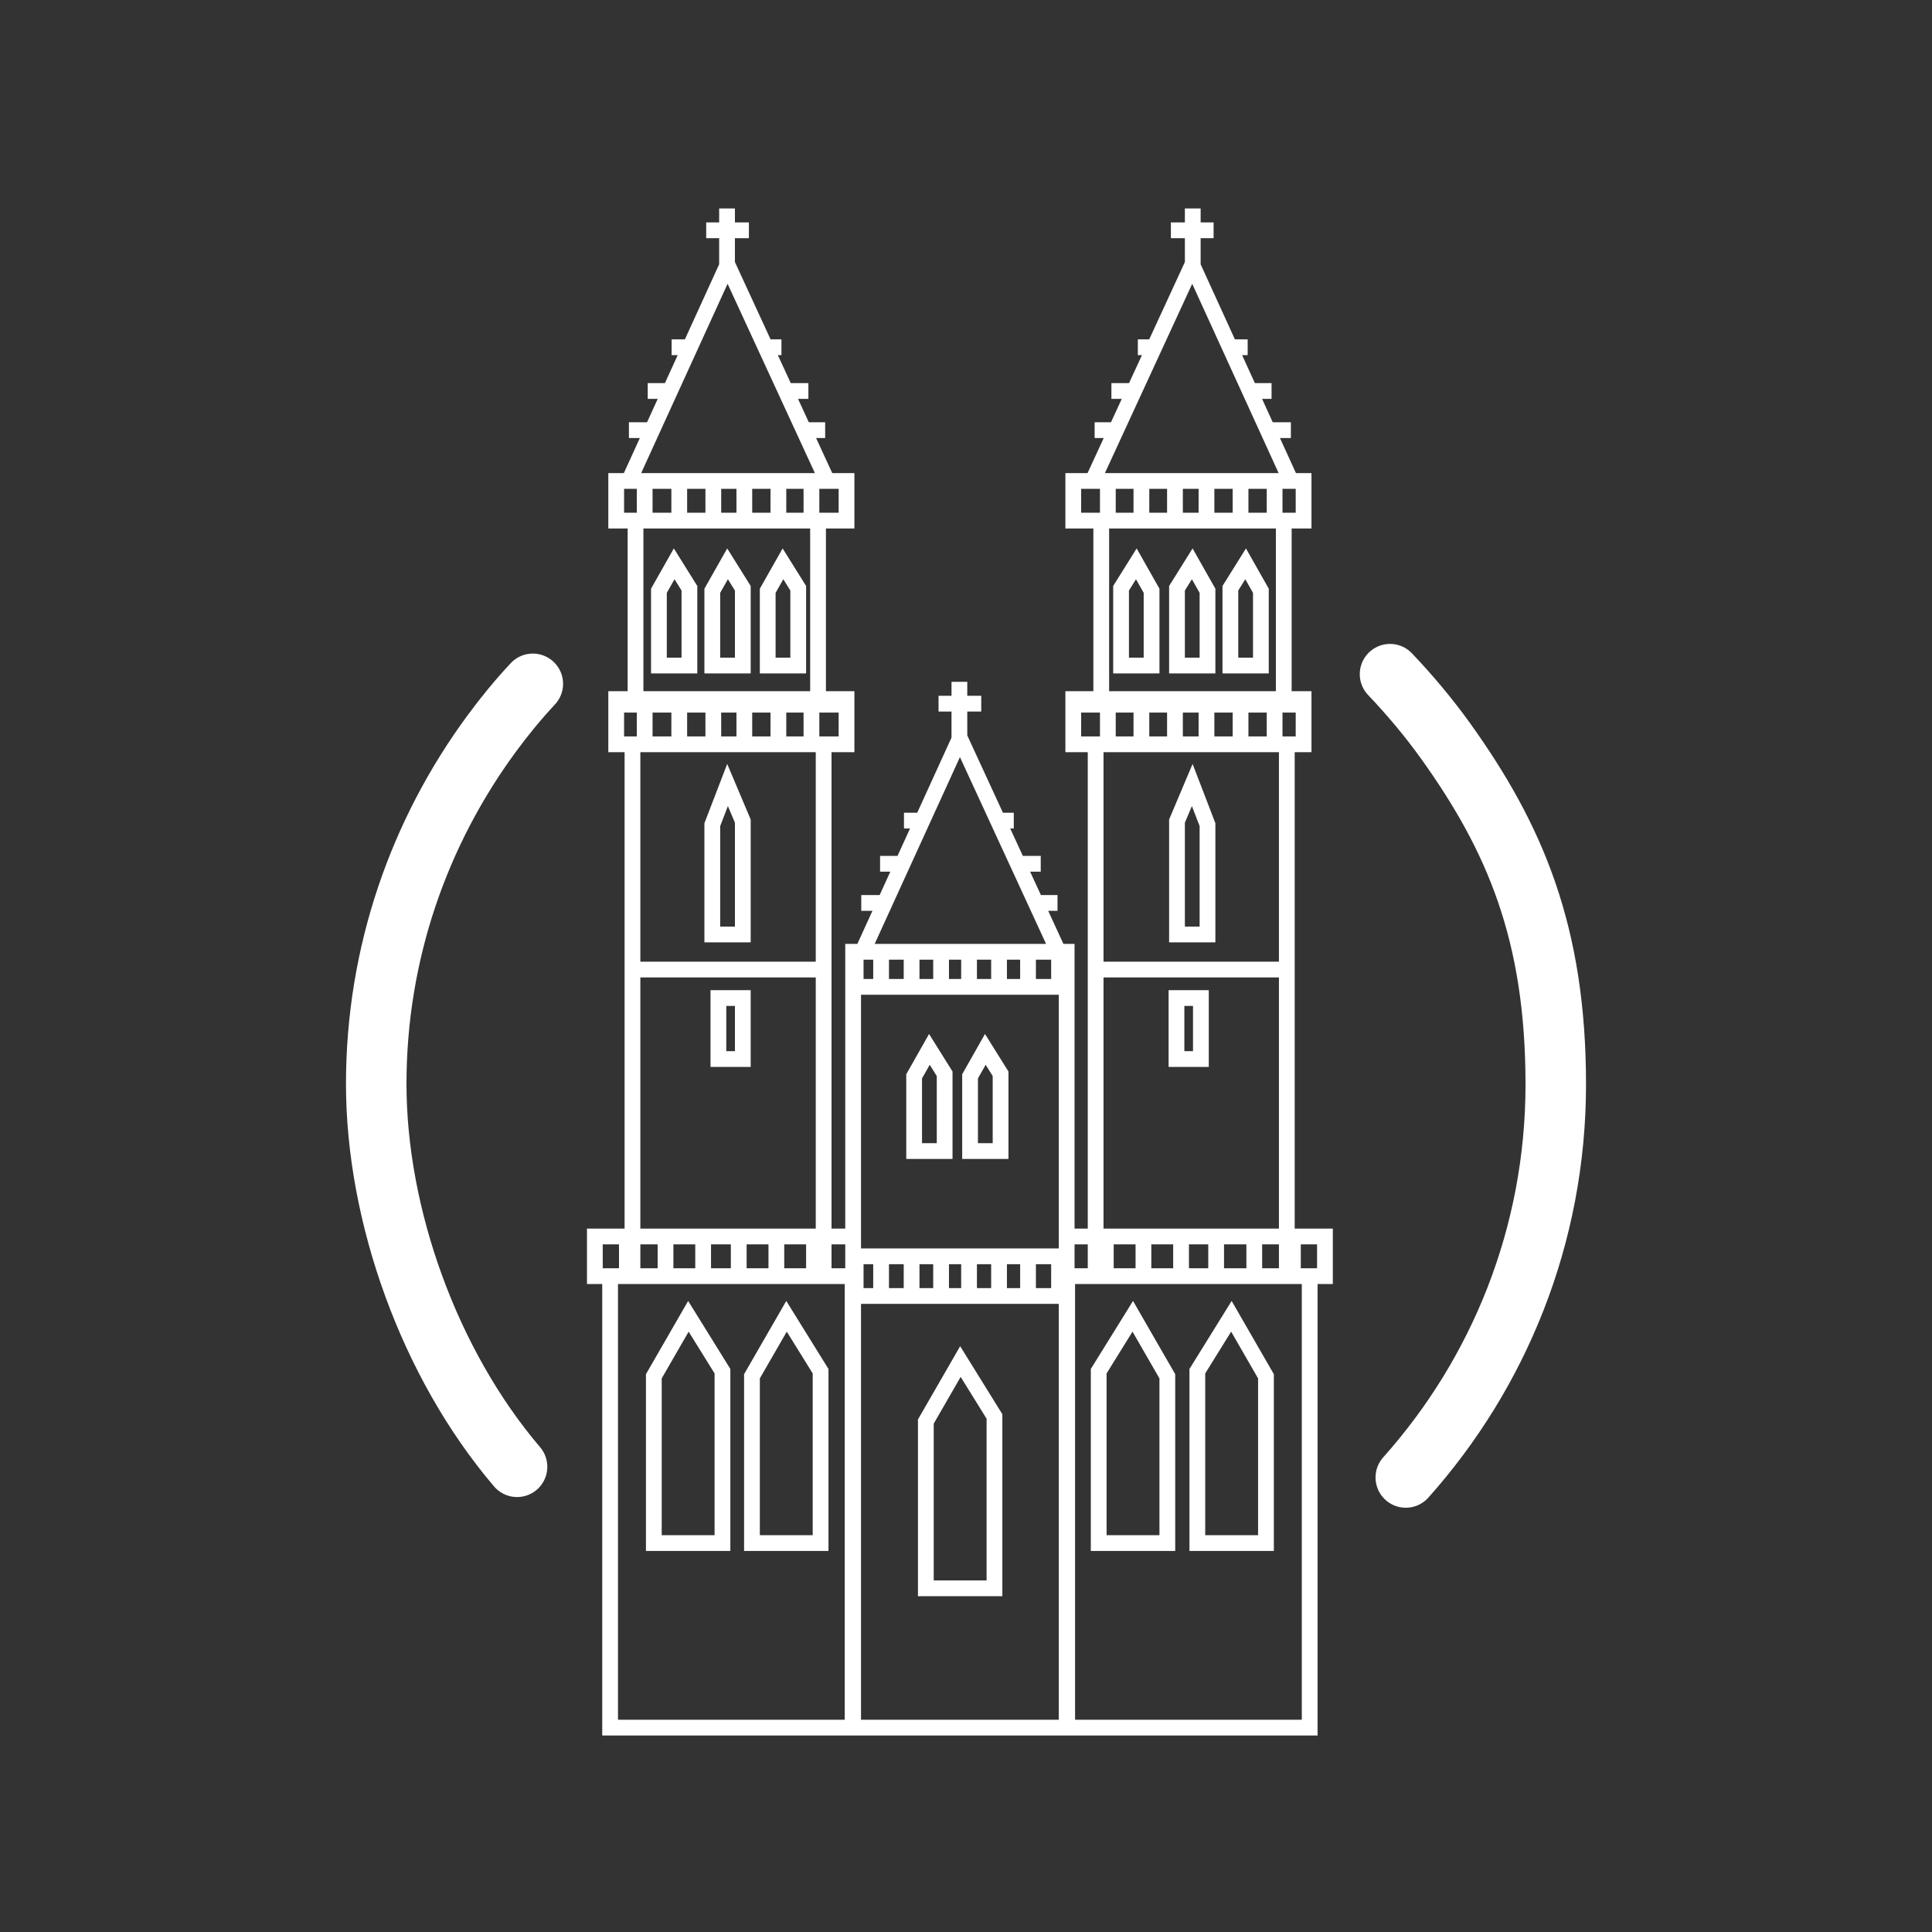 <?xml version="1.0" encoding="UTF-8"?>
<svg id="Ebene_1" xmlns="http://www.w3.org/2000/svg" version="1.1" viewBox="0 0 380 380">
  <rect x="0" y="0" width="380" height="380" fill="#333333" stroke="none"/>
  <!-- Generator: Adobe Illustrator 29.8.2, SVG Export Plug-In . SVG Version: 2.1.1 Build 3)  -->
  <defs>
    <style>
      .st0 {
        stroke-width: 3.1px;
      }

      .st0, .st1 {
        fill: none;
        stroke: #fff;
      }

      .st1 {
        stroke-linecap: round;
        stroke-width: 11.9px;
      }
    </style>
  </defs>
  <path class="st1" d="M276.5,290.6c18.3-20.5,29.5-47.6,29.5-77.3s-8-48.5-21.7-67.6c-3.3-4.6-7-9-10.9-13.1"/>
  <path class="st0" d="M167.7,339.8h-47.7v-88.8h47.7v88.8h0ZM162,251h-37.6v-104.6h37.6v104.6h0ZM125,190.7h37.1M166.5,137.5h-45.3v8.9h45.3v-8.9h0ZM160.9,102.4h-35.9v35.2h35.9v-35.2h0ZM123.7,94.6l19.4-42.5,19.6,42.5M143,41v11M138.9,45.3h8.4M166.5,94.6h-45.3v7.8h45.3v-7.8h0ZM126.8,95.1v7.3M133.6,95.1v7.3M140.3,95.1v7.3M146.4,95.1v7.3M153.1,95.1v7.3M159.6,95.1v7.3M166.5,138.6h-45.3v7.8h45.3v-7.8h0ZM126.8,139.2v7.3M133.6,139.2v7.3M140.3,139.2v7.3M146.4,139.2v7.3M153.1,139.2v7.3M159.6,139.2v7.3M208.3,187.2h-40v6.9h40v-6.9h0ZM173.3,187.7v6.4M179.3,187.7v6.4M185.1,187.7v6.4M190.6,187.7v6.4M196.5,187.7v6.4M202.2,187.7v6.4M208.3,247.1h-40v7.8h40v-7.8h0ZM173.3,247.7v7.3M179.3,247.7v7.3M185.1,247.7v7.3M190.6,247.7v7.3M196.5,247.7v7.3M202.2,247.7v7.3M167.8,243.2h-50.8v7.8h50.8v-7.8h0ZM123.3,243.8v7.3M130.9,243.8v7.3M138.3,243.8v7.3M145.3,243.8v7.3M152.7,243.8v7.3M160.1,243.8v7.3M128.6,303.5v-32.8l6.8-11.8,6.7,10.8v33.8h-13.4ZM147.9,303.5v-32.8l6.8-11.8,6.7,10.8v33.8h-13.4ZM182.1,312.4v-32.8l6.8-11.8,6.7,10.8v33.8h-13.4ZM129.6,130.9v-14.7l3-5.3,3,4.8v15.2h-6ZM151,130.9v-14.7l3-5.3,3,4.8v15.2h-6ZM140.1,130.9v-14.7l3-5.3,3,4.8v15.2h-6ZM190.8,226.4v-14.7l3-5.3,3,4.8v15.2h-6ZM179.8,226.4v-14.7l3-5.3,3,4.8v15.2h-6ZM140.1,183.8v-21.6l3-7.8,3,7.1v22.3h-6ZM146.1,208.3h-4.8v-12h4.8v12h0ZM123.7,84.6h4.6M157.7,84.6h4.6M127.4,76.9h3.7M155.3,76.9h3.7M132.1,68.3h3.3M150.4,68.3h3.3M209.9,339.8h47.7v-88.8h-47.7v88.8h0ZM215.5,251h37.6v-104.6h-37.6v104.6h0ZM252.6,190.7h-37.1M211.1,137.5h45.3v8.9h-45.3v-8.9h0ZM216.6,102.4h35.9v35.2h-35.9v-35.2h0ZM253.9,94.6l-19.4-42.5-19.6,42.5M234.6,41v11M238.7,45.3h-8.4M211.1,94.6h45.3v7.8h-45.3v-7.8h0ZM250.7,95.1v7.3M244,95.1v7.3M237.3,95.1v7.3M231.1,95.1v7.3M224.5,95.1v7.3M217.9,95.1v7.3M211.1,138.6h45.3v7.8h-45.3v-7.8h0ZM250.7,139.2v7.3M244,139.2v7.3M237.3,139.2v7.3M231.1,139.2v7.3M224.5,139.2v7.3M217.9,139.2v7.3M209.8,243.2h50.8v7.8h-50.8v-7.8h0ZM254.3,243.8v7.3M246.7,243.8v7.3M239.2,243.8v7.3M232.3,243.8v7.3M224.9,243.8v7.3M217.5,243.8v7.3M249,303.5v-32.8l-6.8-11.8-6.7,10.8v33.8h13.4ZM229.6,303.5v-32.8l-6.8-11.8-6.7,10.8v33.8h13.4ZM248,130.9v-14.7l-3-5.3-3,4.8v15.2h6ZM226.5,130.9v-14.7l-3-5.3-3,4.8v15.2h6ZM237.5,130.9v-14.7l-3-5.3-3,4.8v15.2h6ZM237.5,183.8v-21.6l-3-7.8-3,7.1v22.3h6ZM231.4,208.3h4.8v-12h-4.8v12h0ZM253.9,84.6h-4.6M219.9,84.6h-4.6M250.1,76.9h-3.7M222.3,76.9h-3.7M245.4,68.3h-3.3M227.1,68.3h-3.3M169.4,187.7l19.4-42.5,19.6,42.5M188.7,134.1v11M184.6,138.4h8.4M169.4,177.6h4.6M203.4,177.6h4.6M173.1,169.9h3.7M201,169.9h3.7M177.8,161.4h3.3M196.1,161.4h3.3M209.8,339.8h-42v-152.6h42v152.6h0Z"/>
  <path class="st1" d="M104.8,134.5c-2.9,3.1-5.6,6.4-8.1,9.8-14.2,19.3-22.7,43.1-22.7,68.9s10.4,55,27.7,75.3"/>
</svg>